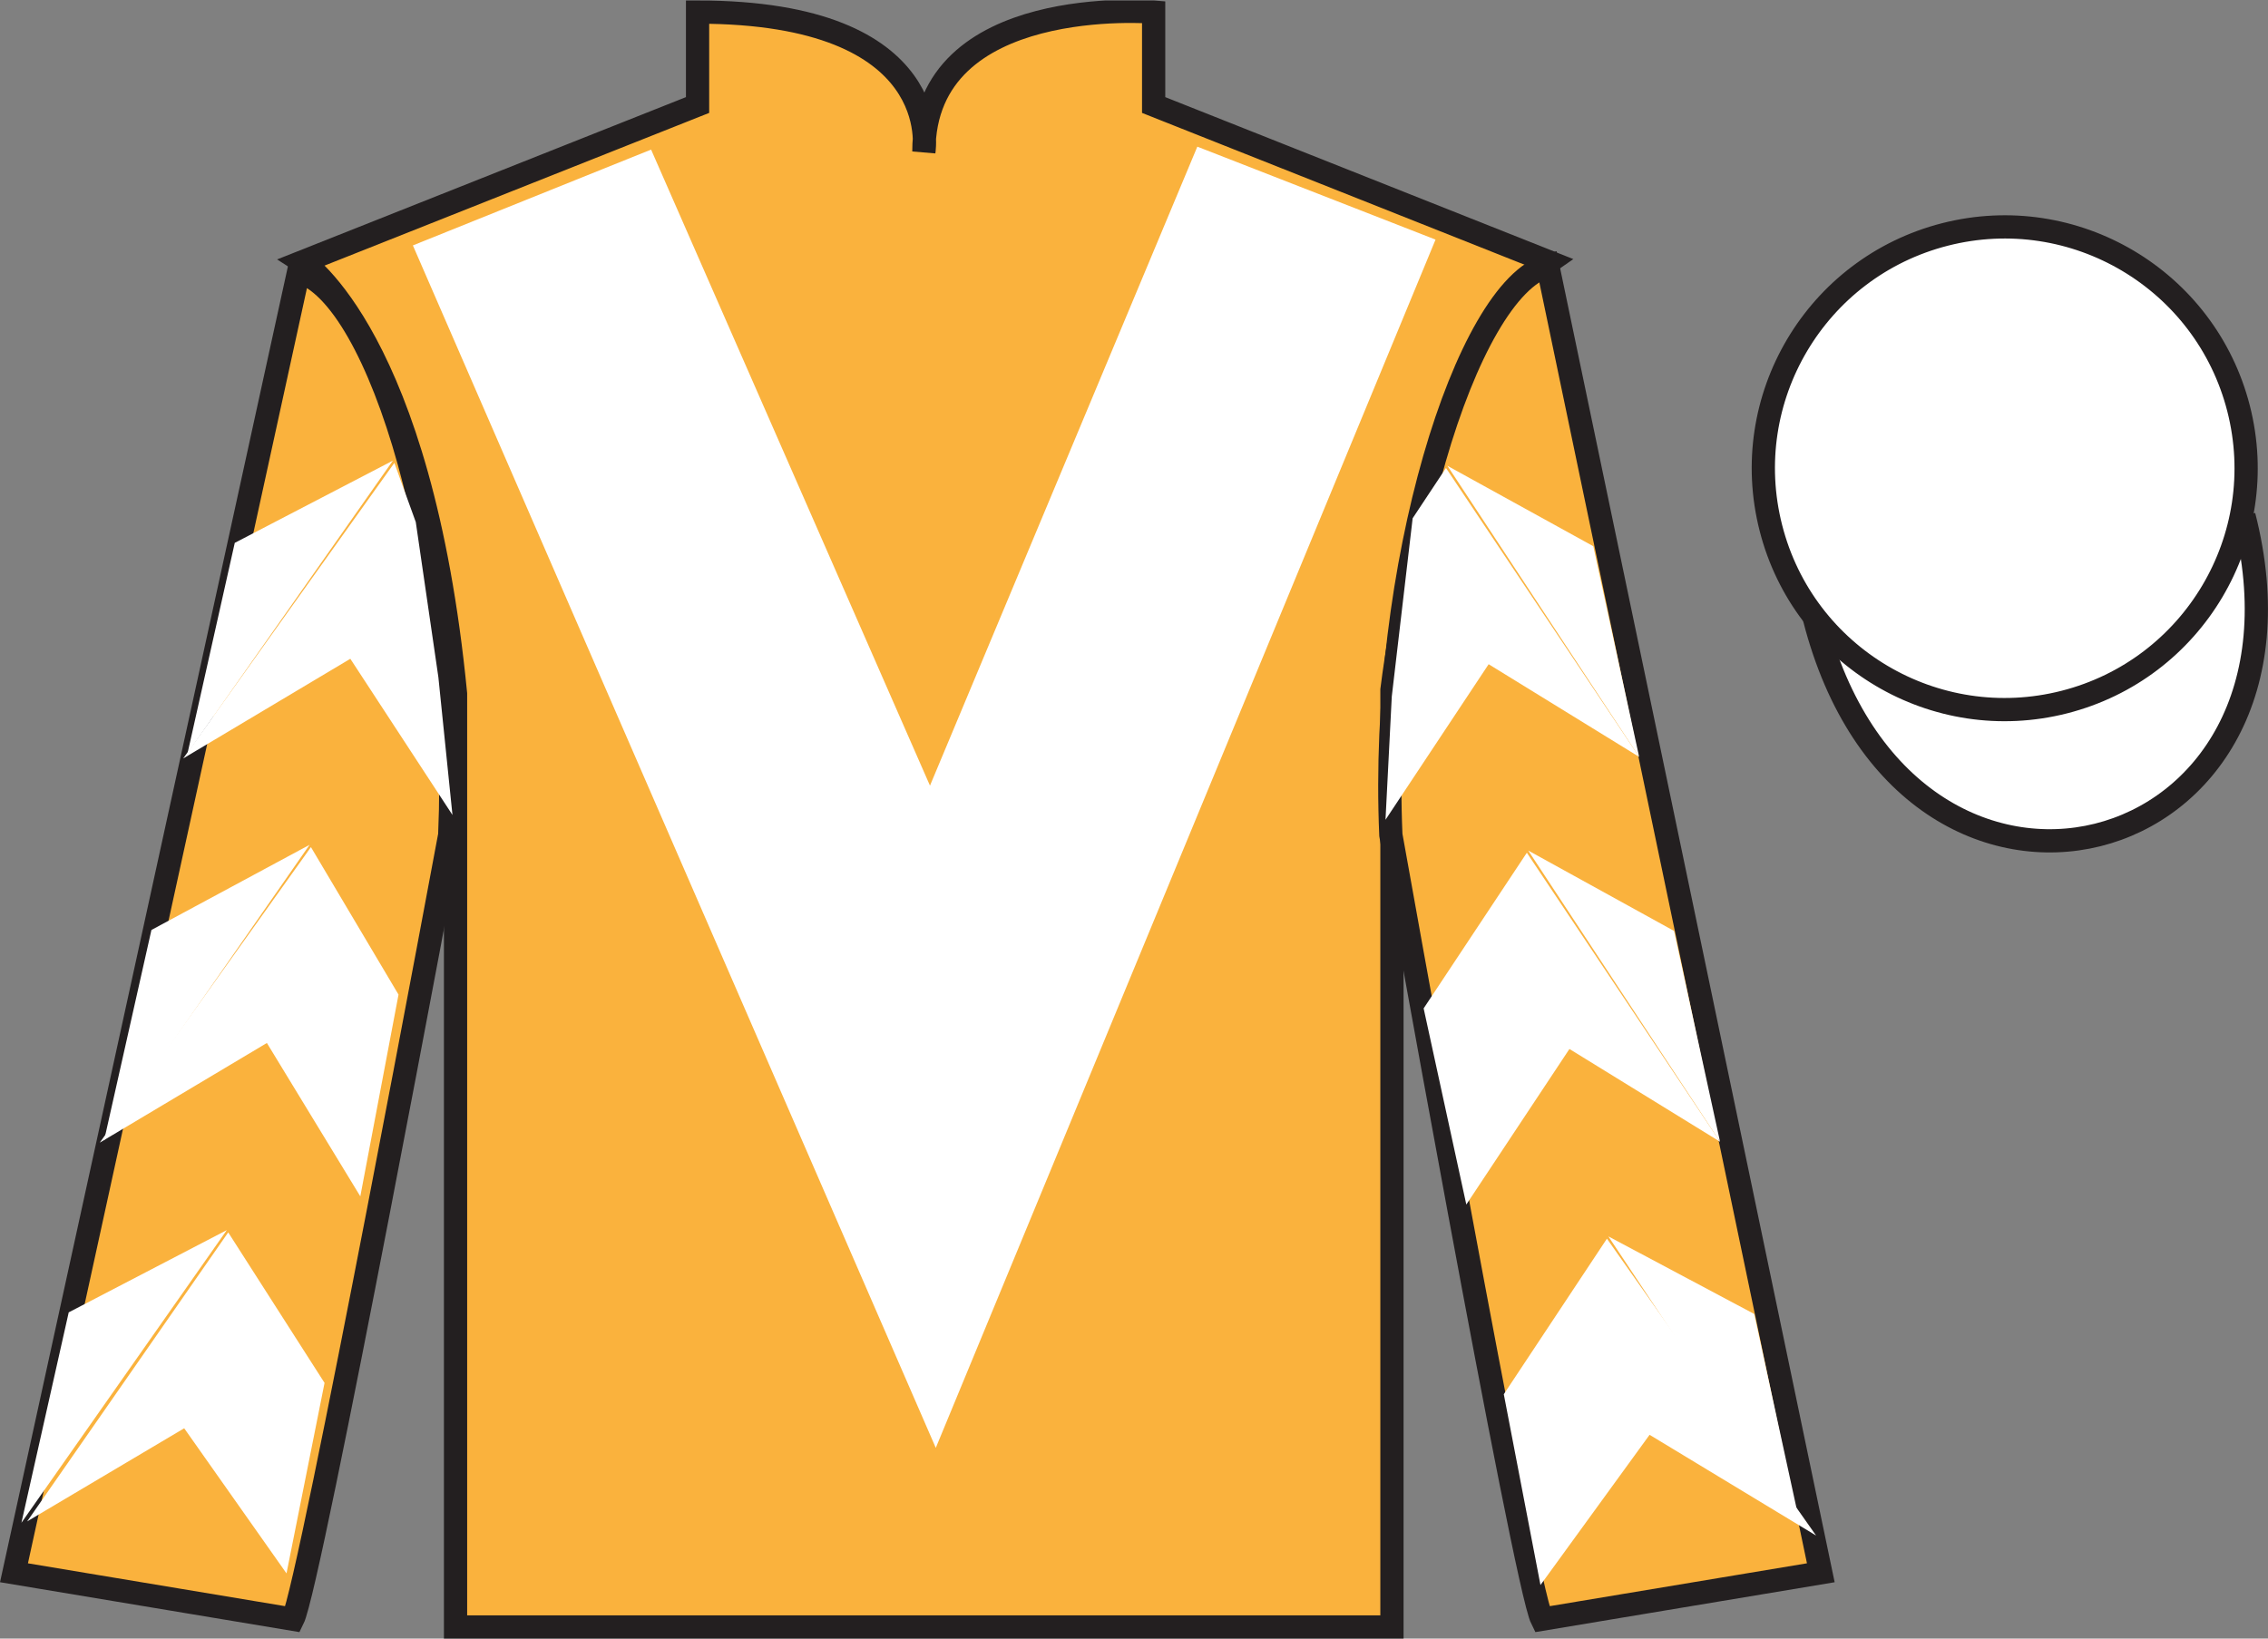 <?xml version="1.0" encoding="UTF-8"?>
<svg xmlns="http://www.w3.org/2000/svg" xmlns:xlink="http://www.w3.org/1999/xlink" width="97.59pt" height="70.52pt" viewBox="0 0 97.59 70.52" version="1.1">
<rect x="0" y="0" width="97.59" height="70.52" fill="#808080" stroke="none"/>
<defs>
<clipPath id="clip1">
  <path d="M 0 70.52 L 97.59 70.52 L 97.59 0.02 L 0 0.02 L 0 70.52 Z M 0 70.52 "/>
</clipPath>
</defs>
<g id="surface0">
<g clip-path="url(#clip1)" clip-rule="nonzero">
<path style=" stroke:none;fill-rule:nonzero;fill:rgb(97.855%,69.792%,23.972%);fill-opacity:1;" d="M 13.016 11.27 C 13.016 11.27 18.102 14.52 19.602 29.855 C 19.602 29.855 19.602 44.855 19.602 70.02 L 59.895 70.02 L 59.895 29.688 C 59.895 29.688 61.684 14.688 66.645 11.27 L 49.641 4.52 L 49.641 0.52 C 49.641 0.52 39.754 -0.312 39.754 6.52 C 39.754 6.52 40.766 0.52 30.016 0.52 L 30.016 4.52 L 13.016 11.27 "/>
<path style="fill:none;stroke-width:10;stroke-linecap:butt;stroke-linejoin:miter;stroke:rgb(13.73%,12.16%,12.549%);stroke-opacity:1;stroke-miterlimit:4;" d="M 130.156 592.505 C 130.156 592.505 181.016 560.005 196.016 406.645 C 196.016 406.645 196.016 256.645 196.016 5.005 L 598.945 5.005 L 598.945 408.325 C 598.945 408.325 616.836 558.325 666.445 592.505 L 496.406 660.005 L 496.406 700.005 C 496.406 700.005 397.539 708.325 397.539 640.005 C 397.539 640.005 407.656 700.005 300.156 700.005 L 300.156 660.005 L 130.156 592.505 Z M 130.156 592.505 " transform="matrix(0.1,0,0,-0.1,0,70.52)"/>
<path style=" stroke:none;fill-rule:nonzero;fill:rgb(97.855%,69.792%,23.972%);fill-opacity:1;" d="M 12.602 69.688 C 13.352 68.188 19.352 35.938 19.352 35.938 C 19.852 24.438 16.352 12.688 12.852 11.688 L 0.602 67.688 L 12.602 69.688 "/>
<path style="fill:none;stroke-width:10;stroke-linecap:butt;stroke-linejoin:miter;stroke:rgb(13.73%,12.16%,12.549%);stroke-opacity:1;stroke-miterlimit:4;" d="M 126.016 8.325 C 133.516 23.325 193.516 345.825 193.516 345.825 C 198.516 460.825 163.516 578.325 128.516 588.325 L 6.016 28.325 L 126.016 8.325 Z M 126.016 8.325 " transform="matrix(0.1,0,0,-0.1,0,70.52)"/>
<path style=" stroke:none;fill-rule:nonzero;fill:rgb(97.855%,69.792%,23.972%);fill-opacity:1;" d="M 78.348 67.688 L 66.598 11.438 C 63.098 12.438 59.348 24.438 59.848 35.938 C 59.848 35.938 65.598 68.188 66.348 69.688 L 78.348 67.688 "/>
<path style="fill:none;stroke-width:10;stroke-linecap:butt;stroke-linejoin:miter;stroke:rgb(13.73%,12.16%,12.549%);stroke-opacity:1;stroke-miterlimit:4;" d="M 783.477 28.325 L 665.977 590.825 C 630.977 580.825 593.477 460.825 598.477 345.825 C 598.477 345.825 655.977 23.325 663.477 8.325 L 783.477 28.325 Z M 783.477 28.325 " transform="matrix(0.1,0,0,-0.1,0,70.52)"/>
<path style="fill-rule:nonzero;fill:rgb(100%,100%,100%);fill-opacity:1;stroke-width:10;stroke-linecap:butt;stroke-linejoin:miter;stroke:rgb(13.73%,12.16%,12.549%);stroke-opacity:1;stroke-miterlimit:4;" d="M 780.703 439.223 C 820.391 283.598 1004.336 331.177 965.547 483.208 " transform="matrix(0.1,0,0,-0.1,0,70.52)"/>
<path style=" stroke:none;fill-rule:nonzero;fill:rgb(100%,100%,100%);fill-opacity:1;" d="M 28.016 6.438 L 40.016 33.812 L 51.52 6.312 L 61.77 10.312 L 40.266 62.312 L 17.766 10.562 L 28.016 6.438 "/>
<path style=" stroke:none;fill-rule:nonzero;fill:rgb(100%,100%,100%);fill-opacity:1;" d="M 88.828 30.215 C 94.387 28.797 97.742 23.141 96.324 17.582 C 94.906 12.027 89.25 8.672 83.691 10.09 C 78.137 11.508 74.781 17.16 76.199 22.719 C 77.613 28.277 83.27 31.633 88.828 30.215 "/>
<path style="fill:none;stroke-width:10;stroke-linecap:butt;stroke-linejoin:miter;stroke:rgb(13.73%,12.16%,12.549%);stroke-opacity:1;stroke-miterlimit:4;" d="M 888.281 403.052 C 943.867 417.231 977.422 473.794 963.242 529.38 C 949.062 584.927 892.5 618.481 836.914 604.302 C 781.367 590.122 747.812 533.598 761.992 478.012 C 776.133 422.427 832.695 388.872 888.281 403.052 Z M 888.281 403.052 " transform="matrix(0.1,0,0,-0.1,0,70.52)"/>
<path style=" stroke:none;fill-rule:nonzero;fill:rgb(100%,100%,100%);fill-opacity:1;" d="M 7.883 32.641 L 15.074 28.352 L 19.469 35.074 L 18.863 29.145 L 17.891 22.469 L 16.969 19.922 "/>
<path style=" stroke:none;fill-rule:nonzero;fill:rgb(100%,100%,100%);fill-opacity:1;" d="M 16.906 19.824 L 10.102 23.363 L 8.07 32.418 "/>
<path style=" stroke:none;fill-rule:nonzero;fill:rgb(100%,100%,100%);fill-opacity:1;" d="M 0.734 65.758 L 7.926 61.469 "/>
<path style=" stroke:none;fill-rule:nonzero;fill:rgb(100%,100%,100%);fill-opacity:1;" d="M 14.215 59.766 L 9.82 53.039 "/>
<path style=" stroke:none;fill-rule:nonzero;fill:rgb(100%,100%,100%);fill-opacity:1;" d="M 9.758 52.941 L 2.957 56.48 "/>
<path style=" stroke:none;fill-rule:nonzero;fill:rgb(100%,100%,100%);fill-opacity:1;" d="M 1.168 65.477 L 7.926 61.469 L 12.328 67.715 L 13.965 59.516 L 9.82 53.039 "/>
<path style=" stroke:none;fill-rule:nonzero;fill:rgb(100%,100%,100%);fill-opacity:1;" d="M 9.758 52.941 L 2.957 56.48 L 0.922 65.535 "/>
<path style=" stroke:none;fill-rule:nonzero;fill:rgb(100%,100%,100%);fill-opacity:1;" d="M 4.293 49.176 L 11.484 44.887 L 15.504 51.488 L 17.148 42.805 L 13.379 36.457 "/>
<path style=" stroke:none;fill-rule:nonzero;fill:rgb(100%,100%,100%);fill-opacity:1;" d="M 13.32 36.359 L 6.516 40.023 L 4.48 49.078 "/>
<path style=" stroke:none;fill-rule:nonzero;fill:rgb(100%,100%,100%);fill-opacity:1;" d="M 70.531 32.574 L 64.055 28.586 L 59.617 35.281 L 59.887 29.977 L 60.785 22.305 L 62.219 20.141 "/>
<path style=" stroke:none;fill-rule:nonzero;fill:rgb(100%,100%,100%);fill-opacity:1;" d="M 62.281 20.047 L 68.559 23.508 L 70.531 32.574 "/>
<path style=" stroke:none;fill-rule:nonzero;fill:rgb(100%,100%,100%);fill-opacity:1;" d="M 78.145 66.086 L 70.98 61.75 "/>
<path style=" stroke:none;fill-rule:nonzero;fill:rgb(100%,100%,100%);fill-opacity:1;" d="M 64.707 60.004 L 69.145 53.309 "/>
<path style=" stroke:none;fill-rule:nonzero;fill:rgb(100%,100%,100%);fill-opacity:1;" d="M 78.145 66.086 L 70.98 61.75 L 66.285 68.215 L 64.707 60.004 L 69.145 53.309 "/>
<path style=" stroke:none;fill-rule:nonzero;fill:rgb(100%,100%,100%);fill-opacity:1;" d="M 69.207 53.211 L 75.484 56.551 L 77.457 65.617 "/>
<path style=" stroke:none;fill-rule:nonzero;fill:rgb(100%,100%,100%);fill-opacity:1;" d="M 74.012 49.137 L 67.531 45.145 L 63.094 51.84 L 61.258 43.398 L 65.699 36.699 "/>
<path style=" stroke:none;fill-rule:nonzero;fill:rgb(100%,100%,100%);fill-opacity:1;" d="M 65.758 36.605 L 72.035 40.066 L 74.012 49.137 "/>
</g>
</g>
</svg>
